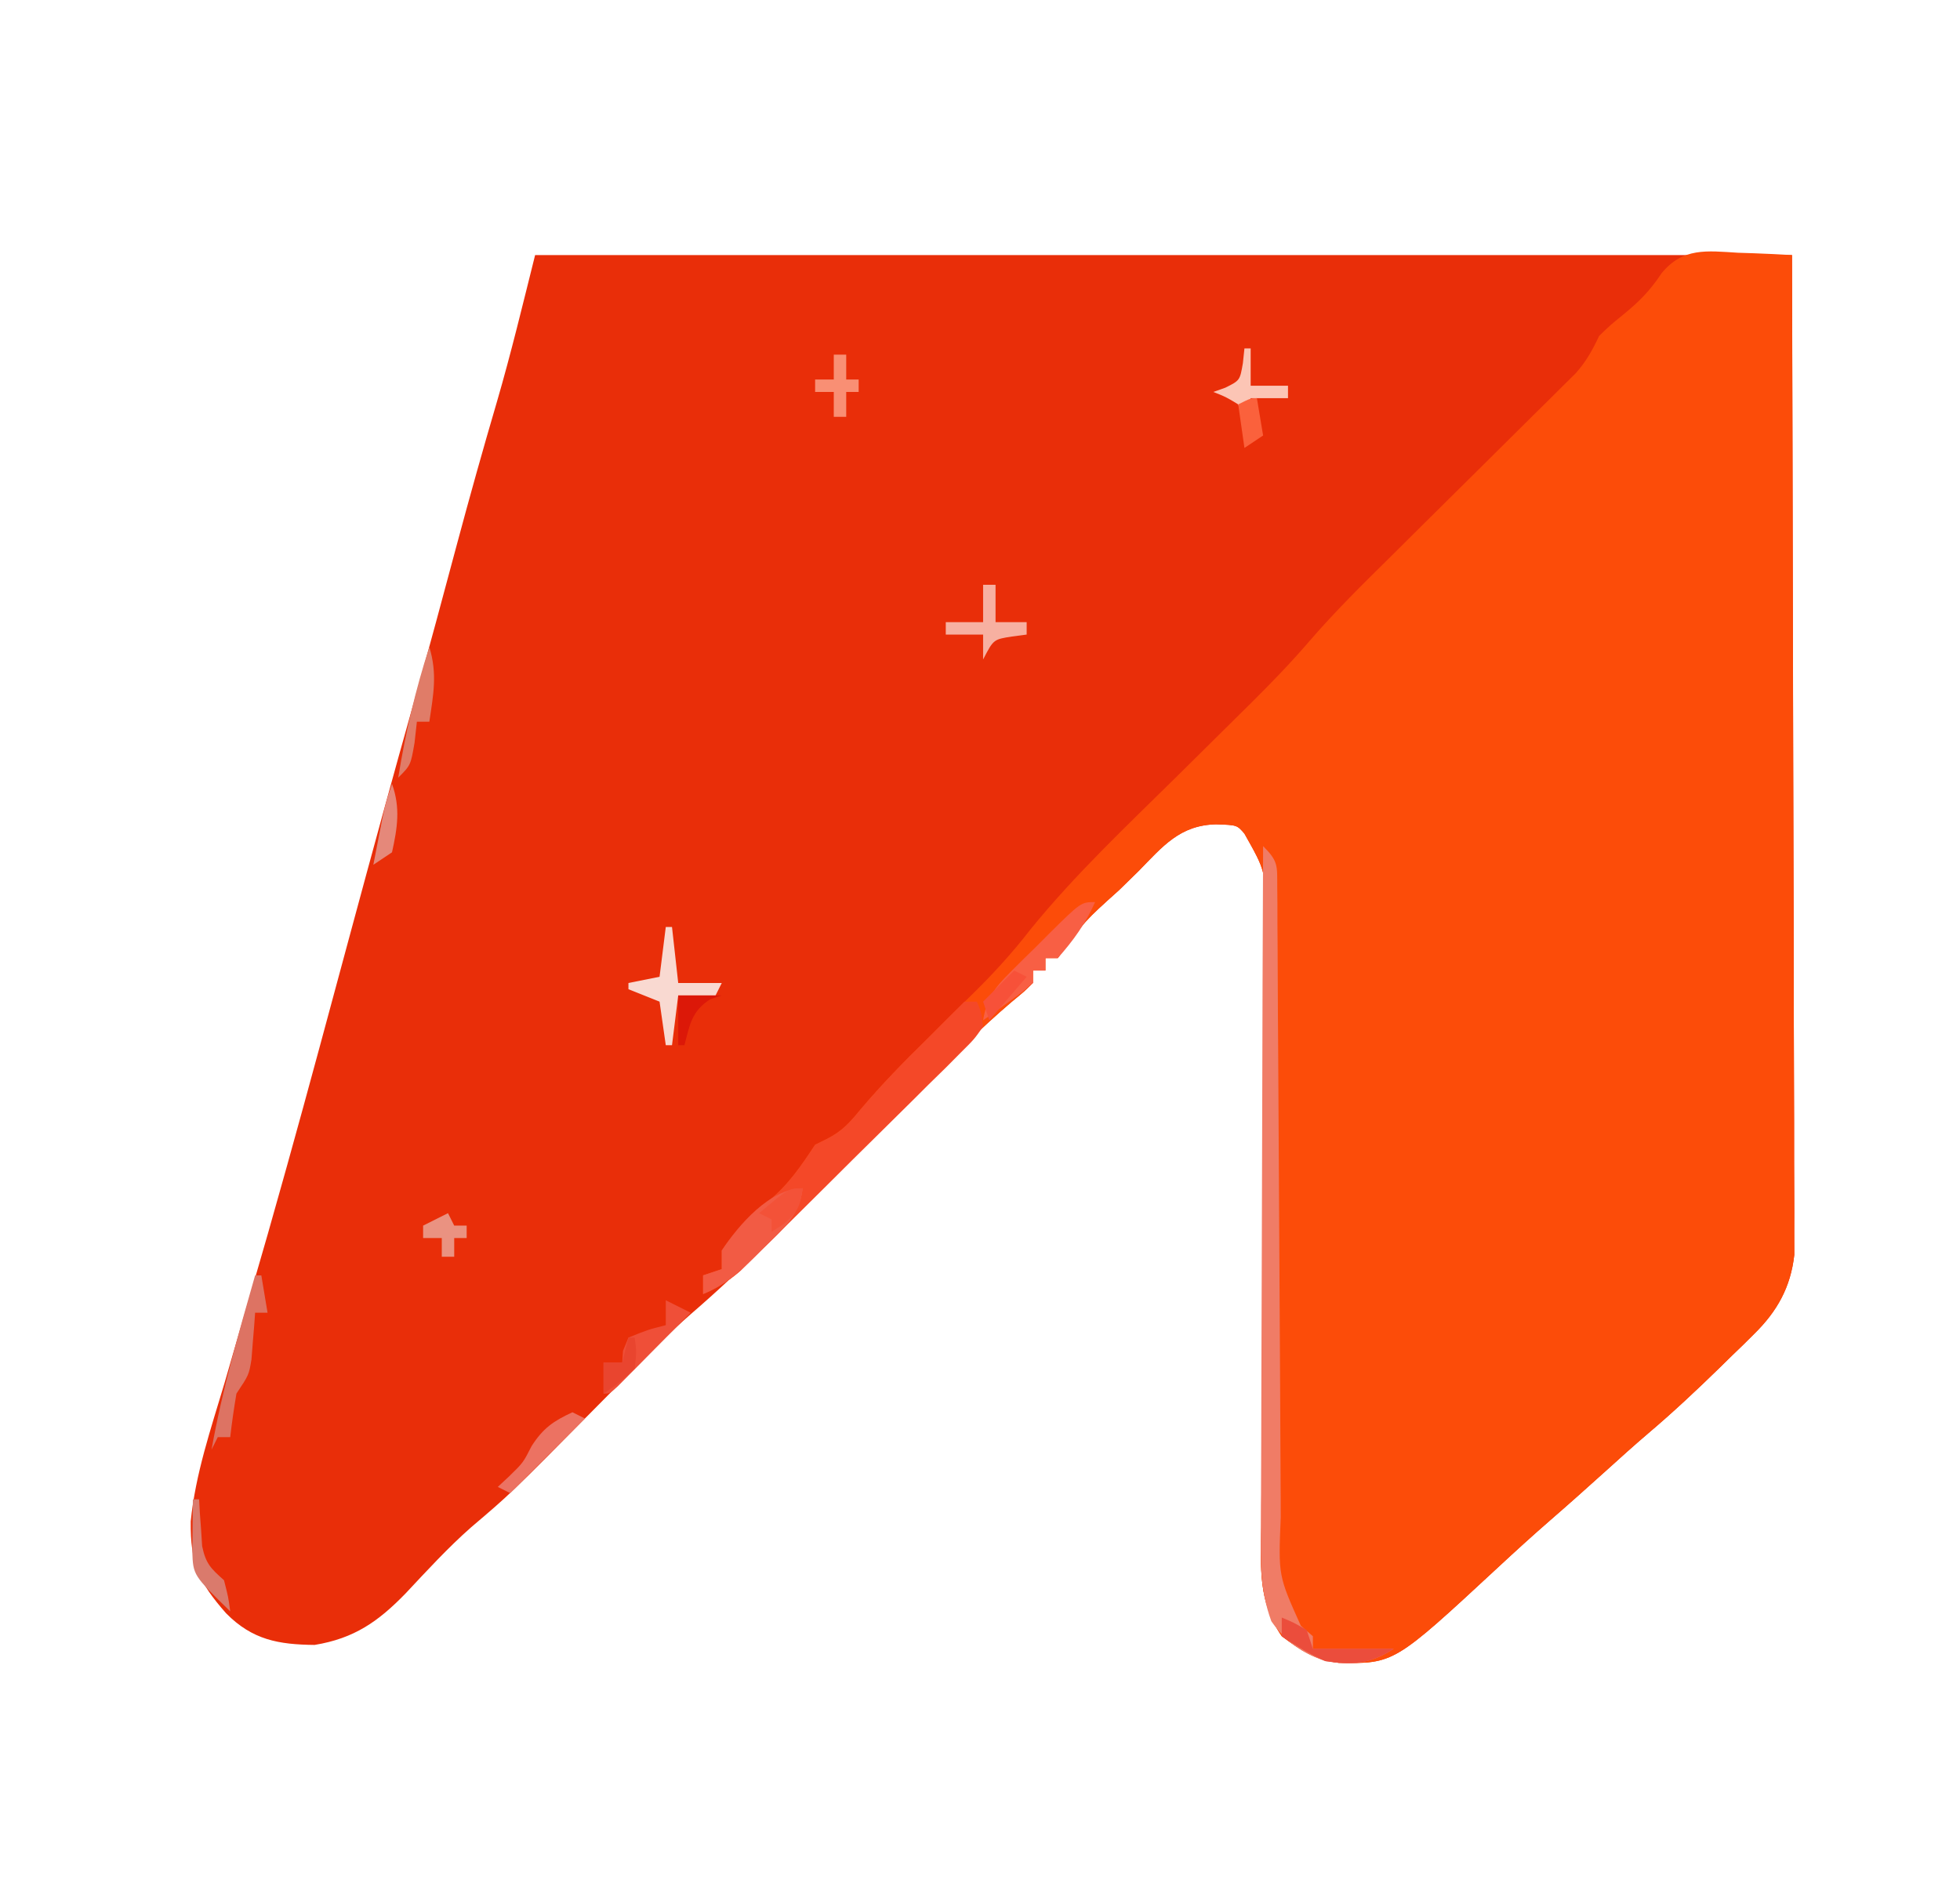 <?xml version="1.0" encoding="UTF-8"?>
<svg version="1.1" xmlns="http://www.w3.org/2000/svg" width="315" height="302">
<path d="M0 0 C66.66 0 133.32 0 202 0 C202.093 40.404 202.093 40.404 202.188 81.625 C202.215 90.132 202.242 98.64 202.27 107.405 C202.284 117.788 202.284 117.788 202.286 122.648 C202.289 126.044 202.3 129.44 202.317 132.837 C202.337 137.17 202.343 141.503 202.339 145.836 C202.34 147.425 202.346 149.015 202.358 150.605 C202.373 152.754 202.369 154.903 202.361 157.052 C202.364 158.256 202.366 159.46 202.369 160.7 C201.789 165.89 199.62 169.775 195.926 173.402 C195.345 173.979 194.764 174.556 194.165 175.15 C193.554 175.74 192.942 176.33 192.312 176.938 C191.682 177.556 191.051 178.175 190.401 178.813 C186.675 182.448 182.893 185.995 178.922 189.363 C176.573 191.364 174.288 193.43 172 195.5 C169.063 198.151 166.114 200.783 163.125 203.375 C160.24 205.881 157.423 208.453 154.622 211.054 C138.044 226.425 138.044 226.425 129.129 226.277 C125.279 225.776 123.126 224.329 120 222 C116.184 216.475 116.614 211.016 116.707 204.566 C116.711 203.422 116.716 202.279 116.72 201.1 C116.732 198.622 116.75 196.144 116.775 193.665 C116.813 189.744 116.832 185.823 116.847 181.902 C116.88 173.581 116.939 165.259 117 156.938 C117.071 147.291 117.132 137.645 117.168 127.998 C117.187 124.133 117.225 120.268 117.263 116.404 C117.274 114.037 117.284 111.671 117.293 109.304 C117.316 107.69 117.316 107.69 117.34 106.044 C117.392 99.022 117.392 99.022 114 93 C112.809 91.609 112.809 91.609 109.438 91.5 C103.63 91.623 100.875 95.032 97 99 C95.956 100.024 94.911 101.046 93.863 102.066 C88.3 107.064 88.3 107.064 84 113 C83.34 113 82.68 113 82 113 C82 113.66 82 114.32 82 115 C81.34 115 80.68 115 80 115 C80 115.66 80 116.32 80 117 C78.583 118.396 78.583 118.396 76.592 120.037 C71.645 124.247 67.099 128.793 62.531 133.406 C61.652 134.29 60.772 135.173 59.865 136.084 C57.074 138.887 54.287 141.693 51.5 144.5 C47.826 148.201 44.148 151.898 40.469 155.594 C39.638 156.432 38.808 157.271 37.952 158.135 C33.714 162.391 29.4 166.464 24.846 170.379 C21.966 172.908 19.281 175.614 16.594 178.344 C16.025 178.917 15.456 179.489 14.87 180.079 C13.077 181.884 11.288 183.691 9.5 185.5 C-3.989 199.143 -3.989 199.143 -10.251 204.461 C-14 207.76 -17.385 211.461 -20.799 215.102 C-25.191 219.627 -29.061 222.357 -35.441 223.398 C-41.207 223.335 -45.43 222.606 -49.664 218.312 C-54.097 213.27 -55.417 210.301 -55.348 203.536 C-54.6 195.936 -52.109 188.669 -49.938 181.375 C-49.423 179.605 -48.91 177.835 -48.398 176.064 C-47.39 172.582 -46.376 169.102 -45.354 165.624 C-43.737 160.114 -42.169 154.592 -40.625 149.062 C-40.368 148.146 -40.111 147.229 -39.845 146.285 C-36.361 133.808 -33.011 121.294 -29.633 108.789 C-26.251 96.272 -22.849 83.763 -19.323 71.286 C-16.994 63.032 -14.774 54.751 -12.56 46.466 C-10.504 38.801 -8.368 31.163 -6.129 23.55 C-3.856 15.74 -1.979 7.916 0 0 Z " fill="#E92E09" transform="translate(86,41)"/>
<path d="M0 0 C0.836 0.027 1.672 0.054 2.533 0.082 C4.586 0.152 6.637 0.26 8.688 0.375 C8.758 21.654 8.81 42.934 8.843 64.213 C8.858 74.093 8.879 83.974 8.914 93.854 C8.944 102.466 8.963 111.077 8.97 119.689 C8.974 124.249 8.983 128.809 9.005 133.368 C9.025 137.661 9.031 141.954 9.027 146.247 C9.028 147.821 9.034 149.396 9.045 150.97 C9.06 153.123 9.056 155.275 9.048 157.427 C9.051 158.631 9.054 159.835 9.057 161.075 C8.476 166.265 6.307 170.15 2.613 173.777 C2.032 174.354 1.451 174.931 0.853 175.525 C0.241 176.115 -0.37 176.705 -1 177.312 C-1.631 177.931 -2.261 178.55 -2.911 179.188 C-6.638 182.823 -10.42 186.37 -14.391 189.738 C-16.74 191.739 -19.024 193.805 -21.312 195.875 C-24.249 198.526 -27.199 201.158 -30.188 203.75 C-33.073 206.256 -35.89 208.828 -38.69 211.429 C-55.268 226.8 -55.268 226.8 -64.184 226.652 C-68.033 226.151 -70.186 224.704 -73.312 222.375 C-77.128 216.85 -76.699 211.391 -76.605 204.941 C-76.601 203.797 -76.597 202.654 -76.592 201.475 C-76.581 198.997 -76.562 196.519 -76.538 194.04 C-76.5 190.119 -76.48 186.198 -76.466 182.277 C-76.432 173.956 -76.374 165.634 -76.312 157.312 C-76.242 147.666 -76.181 138.02 -76.145 128.373 C-76.125 124.508 -76.088 120.643 -76.05 116.779 C-76.039 114.412 -76.029 112.046 -76.02 109.679 C-75.996 108.065 -75.996 108.065 -75.973 106.419 C-75.921 99.397 -75.921 99.397 -79.312 93.375 C-80.503 91.984 -80.503 91.984 -83.875 91.875 C-89.683 91.998 -92.437 95.407 -96.312 99.375 C-97.356 100.399 -98.402 101.421 -99.449 102.441 C-105.013 107.439 -105.013 107.439 -109.312 113.375 C-109.972 113.375 -110.632 113.375 -111.312 113.375 C-111.312 114.035 -111.312 114.695 -111.312 115.375 C-111.972 115.375 -112.632 115.375 -113.312 115.375 C-113.312 116.035 -113.312 116.695 -113.312 117.375 C-114.725 118.765 -114.725 118.765 -116.712 120.401 C-121.72 124.663 -126.306 129.279 -130.922 133.957 C-132.746 135.794 -134.57 137.63 -136.395 139.467 C-139.243 142.339 -142.089 145.214 -144.933 148.092 C-147.695 150.885 -150.465 153.671 -153.234 156.457 C-154.085 157.322 -154.937 158.186 -155.813 159.077 C-157.006 160.274 -157.006 160.274 -158.222 161.495 C-159.265 162.55 -159.265 162.55 -160.329 163.625 C-162.247 165.317 -163.977 166.361 -166.312 167.375 C-166.312 166.385 -166.312 165.395 -166.312 164.375 C-165.322 164.045 -164.333 163.715 -163.312 163.375 C-163.312 162.385 -163.312 161.395 -163.312 160.375 C-161.176 157.214 -158.736 154.84 -155.812 152.438 C-152.592 149.78 -150.612 146.864 -148.312 143.375 C-147.369 142.909 -147.369 142.909 -146.406 142.434 C-143.948 141.191 -142.745 139.807 -141 137.688 C-137.627 133.7 -134.044 130.025 -130.312 126.375 C-129.508 125.571 -128.704 124.766 -127.875 123.938 C-126.443 122.505 -125.004 121.079 -123.543 119.676 C-119.972 116.204 -116.724 112.681 -113.68 108.738 C-106.525 99.928 -98.258 92.147 -90.188 84.188 C-87.75 81.778 -85.314 79.367 -82.881 76.953 C-81.378 75.461 -79.872 73.973 -78.363 72.488 C-75.083 69.239 -71.906 65.961 -68.896 62.459 C-64.751 57.648 -60.249 53.223 -55.73 48.766 C-53.894 46.942 -52.057 45.117 -50.221 43.293 C-47.348 40.444 -44.473 37.598 -41.596 34.754 C-38.802 31.993 -36.016 29.223 -33.23 26.453 C-32.366 25.602 -31.501 24.751 -30.611 23.874 C-29.813 23.079 -29.014 22.285 -28.192 21.466 C-27.489 20.77 -26.787 20.075 -26.062 19.359 C-24.361 17.43 -23.396 15.686 -22.312 13.375 C-20.543 11.664 -20.543 11.664 -18.5 10 C-15.869 7.852 -14.158 6.142 -12.259 3.275 C-8.846 -0.865 -5.02 -0.309 0 0 Z " fill="#FC4C09" transform="translate(279.312,40.625)"/>
<path d="M0 0 C2.461 2.461 2.254 3.137 2.272 6.521 C2.281 7.473 2.291 8.425 2.301 9.406 C2.302 10.453 2.302 11.501 2.303 12.581 C2.311 13.682 2.32 14.783 2.329 15.917 C2.354 19.574 2.366 23.23 2.379 26.887 C2.395 29.423 2.412 31.959 2.43 34.496 C2.472 40.504 2.504 46.513 2.533 52.522 C2.587 63.903 2.655 75.284 2.731 86.665 C2.754 90.402 2.77 94.14 2.786 97.877 C2.799 100.175 2.813 102.474 2.826 104.772 C2.83 106.329 2.83 106.329 2.834 107.917 C2.437 117.256 2.437 117.256 6.062 125.312 C6.702 125.869 7.341 126.426 8 127 C8 127.66 8 128.32 8 129 C12.29 129 16.58 129 21 129 C17.268 131.488 14.321 131.634 10 131 C6.26 129.697 3.616 127.886 1.322 124.588 C-0.576 119.436 -0.394 114.66 -0.341 109.211 C-0.341 108.03 -0.341 106.849 -0.342 105.632 C-0.34 102.408 -0.325 99.183 -0.304 95.958 C-0.285 92.583 -0.284 89.208 -0.28 85.832 C-0.271 79.447 -0.246 73.062 -0.216 66.677 C-0.182 59.405 -0.166 52.132 -0.151 44.86 C-0.12 29.907 -0.067 14.953 0 0 Z " fill="#F07C66" transform="translate(203,136)"/>
<path d="M0 0 C0.66 0 1.32 0 2 0 C2.724 1.738 2.724 1.738 3 4 C1.591 6.024 1.591 6.024 -0.587 8.186 C-1.395 9 -2.203 9.814 -3.035 10.653 C-3.925 11.523 -4.814 12.393 -5.73 13.289 C-7.083 14.639 -7.083 14.639 -8.464 16.015 C-10.378 17.919 -12.295 19.818 -14.222 21.709 C-16.687 24.129 -19.138 26.565 -21.582 29.006 C-23.918 31.335 -26.261 33.656 -28.605 35.977 C-29.924 37.287 -29.924 37.287 -31.27 38.625 C-32.094 39.433 -32.918 40.24 -33.766 41.073 C-34.489 41.785 -35.211 42.496 -35.956 43.23 C-37.901 44.914 -39.651 45.979 -42 47 C-42 46.01 -42 45.02 -42 44 C-40.515 43.505 -40.515 43.505 -39 43 C-39 42.01 -39 41.02 -39 40 C-36.864 36.839 -34.424 34.465 -31.5 32.062 C-28.279 29.405 -26.3 26.489 -24 23 C-23.371 22.689 -22.742 22.379 -22.094 22.059 C-19.635 20.816 -18.432 19.432 -16.688 17.312 C-13.314 13.325 -9.731 9.651 -6 6 C-5.04 5.043 -4.082 4.085 -3.125 3.125 C-2.083 2.083 -1.042 1.042 0 0 Z " fill="#F44828" transform="translate(155,161)"/>
<path d="M0 0 C-0.444 4.359 -3.324 6.734 -6.312 9.625 C-6.799 10.115 -7.286 10.605 -7.787 11.109 C-10.338 13.623 -12.661 15.652 -16 17 C-16 16.01 -16 15.02 -16 14 C-15.01 13.67 -14.02 13.34 -13 13 C-13 12.01 -13 11.02 -13 10 C-10.346 5.966 -5.261 0 0 0 Z " fill="#F25B44" transform="translate(129,191)"/>
<path d="M0 0 C-1.528 3.438 -3.502 6.19 -6 9 C-6.66 9 -7.32 9 -8 9 C-8 9.66 -8 10.32 -8 11 C-8.66 11 -9.32 11 -10 11 C-10 11.66 -10 12.32 -10 13 C-11.75 14.508 -11.75 14.508 -14 16.125 C-14.742 16.664 -15.485 17.203 -16.25 17.758 C-16.828 18.168 -17.405 18.578 -18 19 C-17.418 15.485 -16.197 13.821 -13.691 11.328 C-12.695 10.332 -12.695 10.332 -11.678 9.316 C-10.98 8.634 -10.282 7.953 -9.562 7.25 C-8.868 6.553 -8.174 5.855 -7.459 5.137 C-2.267 0 -2.267 0 0 0 Z " fill="#F85F44" transform="translate(176,145)"/>
<path d="M0 0 C1.32 0.66 2.64 1.32 4 2 C1.857 4.17 -0.289 6.336 -2.438 8.5 C-3.355 9.43 -3.355 9.43 -4.291 10.379 C-4.874 10.965 -5.458 11.552 -6.059 12.156 C-6.598 12.701 -7.137 13.246 -7.693 13.807 C-9 15 -9 15 -10 15 C-10 13.35 -10 11.7 -10 10 C-9.01 10 -8.02 10 -7 10 C-6.959 9.381 -6.918 8.762 -6.875 8.125 C-6.586 7.424 -6.298 6.723 -6 6 C-2.938 4.75 -2.938 4.75 0 4 C0 2.68 0 1.36 0 0 Z " fill="#EF4F38" transform="translate(107,209)"/>
<path d="M0 0 C0.33 0 0.66 0 1 0 C1.33 2.97 1.66 5.94 2 9 C4.31 9 6.62 9 9 9 C8.67 9.66 8.34 10.32 8 11 C6.02 11 4.04 11 2 11 C1.67 13.64 1.34 16.28 1 19 C0.67 19 0.34 19 0 19 C-0.33 16.69 -0.66 14.38 -1 12 C-3.475 11.01 -3.475 11.01 -6 10 C-6 9.67 -6 9.34 -6 9 C-4.35 8.67 -2.7 8.34 -1 8 C-0.67 5.36 -0.34 2.72 0 0 Z " fill="#F9D9D1" transform="translate(107,149)"/>
<path d="M0 0 C0.33 0 0.66 0 1 0 C1.33 1.98 1.66 3.96 2 6 C1.34 6 0.68 6 0 6 C-0.049 6.687 -0.098 7.374 -0.148 8.082 C-0.223 8.983 -0.298 9.884 -0.375 10.812 C-0.445 11.706 -0.514 12.599 -0.586 13.52 C-1 16 -1 16 -3 19 C-3.394 21.324 -3.735 23.658 -4 26 C-4.66 26 -5.32 26 -6 26 C-6.33 26.66 -6.66 27.32 -7 28 C-5.312 18.486 -2.649 9.281 0 0 Z " fill="#DD7363" transform="translate(41,205)"/>
<path d="M0 0 C0.66 0 1.32 0 2 0 C2 1.98 2 3.96 2 6 C3.65 6 5.3 6 7 6 C7 6.66 7 7.32 7 8 C6.216 8.103 5.433 8.206 4.625 8.312 C1.67 8.776 1.67 8.776 0 12 C0 10.68 0 9.36 0 8 C-1.98 8 -3.96 8 -6 8 C-6 7.34 -6 6.68 -6 6 C-4.02 6 -2.04 6 0 6 C0 4.02 0 2.04 0 0 Z " fill="#F7B0A1" transform="translate(158,94)"/>
<path d="M0 0 C1.938 0.812 1.938 0.812 4 2 C4.33 2.99 4.66 3.98 5 5 C9.29 5 13.58 5 18 5 C14.288 7.474 11.304 7.675 7 7 C4.426 5.887 2.35 4.566 0 3 C0 2.01 0 1.02 0 0 Z " fill="#EB4D3C" transform="translate(206,260)"/>
<path d="M0 0 C0.33 0 0.66 0 1 0 C1 1.98 1 3.96 1 6 C2.98 6 4.96 6 7 6 C7 6.66 7 7.32 7 8 C5.02 8 3.04 8 1 8 C0.67 9.32 0.34 10.64 0 12 C-0.33 11.01 -0.66 10.02 -1 9 C-3 7.791 -3 7.791 -5 7 C-4.041 6.66 -4.041 6.66 -3.062 6.312 C-0.728 5.147 -0.728 5.147 -0.25 2.375 C-0.168 1.591 -0.085 0.807 0 0 Z " fill="#FCC5B5" transform="translate(200,56)"/>
<path d="M0 0 C0.66 0.33 1.32 0.66 2 1 C-1.96 4.96 -5.92 8.92 -10 13 C-10.66 12.67 -11.32 12.34 -12 12 C-11.402 11.443 -10.804 10.886 -10.188 10.312 C-7.923 8.107 -7.923 8.107 -6.562 5.438 C-4.726 2.572 -3.071 1.417 0 0 Z " fill="#EC7262" transform="translate(92,227)"/>
<path d="M0 0 C0.33 0 0.66 0 1 0 C1.037 0.687 1.075 1.374 1.113 2.082 C1.179 2.983 1.245 3.884 1.312 4.812 C1.371 5.706 1.429 6.599 1.488 7.52 C2.074 10.361 2.891 11.111 5 13 C5.688 15.688 5.688 15.688 6 18 C0.045 12.198 0.045 12.198 -0.098 8.398 C-0.086 7.401 -0.074 6.403 -0.062 5.375 C-0.053 4.372 -0.044 3.369 -0.035 2.336 C-0.024 1.565 -0.012 0.794 0 0 Z " fill="#DA7A6C" transform="translate(31,241)"/>
<path d="M0 0 C1.307 4.297 0.66 7.602 0 12 C-0.66 12 -1.32 12 -2 12 C-2.124 13.114 -2.248 14.227 -2.375 15.375 C-3 19 -3 19 -5 21 C-3.838 13.807 -2.255 6.93 0 0 Z " fill="#E07C68" transform="translate(69,104)"/>
<path d="M0 0 C0.66 0 1.32 0 2 0 C2 1.32 2 2.64 2 4 C2.66 4 3.32 4 4 4 C4 4.66 4 5.32 4 6 C3.34 6 2.68 6 2 6 C2 7.32 2 8.64 2 10 C1.34 10 0.68 10 0 10 C0 8.68 0 7.36 0 6 C-0.99 6 -1.98 6 -3 6 C-3 5.34 -3 4.68 -3 4 C-2.01 4 -1.02 4 0 4 C0 2.68 0 1.36 0 0 Z " fill="#F98F74" transform="translate(134,57)"/>
<path d="M0 0 C-0.398 2.886 -0.79 3.822 -3.062 5.75 C-3.702 6.162 -4.341 6.575 -5 7 C-5 6.34 -5 5.68 -5 5 C-5.66 4.67 -6.32 4.34 -7 4 C-2.25 0 -2.25 0 0 0 Z " fill="#F35238" transform="translate(129,191)"/>
<path d="M0 0 C0.33 0.66 0.66 1.32 1 2 C1.66 2 2.32 2 3 2 C3 2.66 3 3.32 3 4 C2.34 4 1.68 4 1 4 C1 4.99 1 5.98 1 7 C0.34 7 -0.32 7 -1 7 C-1 6.01 -1 5.02 -1 4 C-1.99 4 -2.98 4 -4 4 C-4 3.34 -4 2.68 -4 2 C-2.68 1.34 -1.36 0.68 0 0 Z " fill="#EA9281" transform="translate(72,195)"/>
<path d="M0 0 C0.33 0 0.66 0 1 0 C1.312 2.25 1.312 2.25 1 5 C-1.5 7.312 -1.5 7.312 -4 9 C-4 7.35 -4 5.7 -4 4 C-3.01 4 -2.02 4 -1 4 C-0.67 2.68 -0.34 1.36 0 0 Z " fill="#E9452F" transform="translate(101,215)"/>
<path d="M0 0 C1.379 3.83 0.871 7.08 0 11 C-0.99 11.66 -1.98 12.32 -3 13 C-2.69 11.395 -2.377 9.791 -2.062 8.188 C-1.888 7.294 -1.714 6.401 -1.535 5.48 C-1 3 -1 3 0 0 Z " fill="#E5887A" transform="translate(63,126)"/>
<path d="M0 0 C0.66 0.33 1.32 0.66 2 1 C0.02 3.31 -1.96 5.62 -4 8 C-4.33 7.01 -4.66 6.02 -5 5 C-3.35 3.35 -1.7 1.7 0 0 Z " fill="#F75139" transform="translate(163,156)"/>
<path d="M0 0 C2.31 0 4.62 0 7 0 C6.381 0.206 5.763 0.412 5.125 0.625 C2.153 2.548 1.87 4.666 1 8 C0.67 8 0.34 8 0 8 C0 5.36 0 2.72 0 0 Z " fill="#DC1808" transform="translate(109,160)"/>
<path d="M0 0 C0.33 1.98 0.66 3.96 1 6 C0.01 6.66 -0.98 7.32 -2 8 C-2.33 5.69 -2.66 3.38 -3 1 C-1 0 -1 0 0 0 Z " fill="#FB613C" transform="translate(202,64)"/>
</svg>
